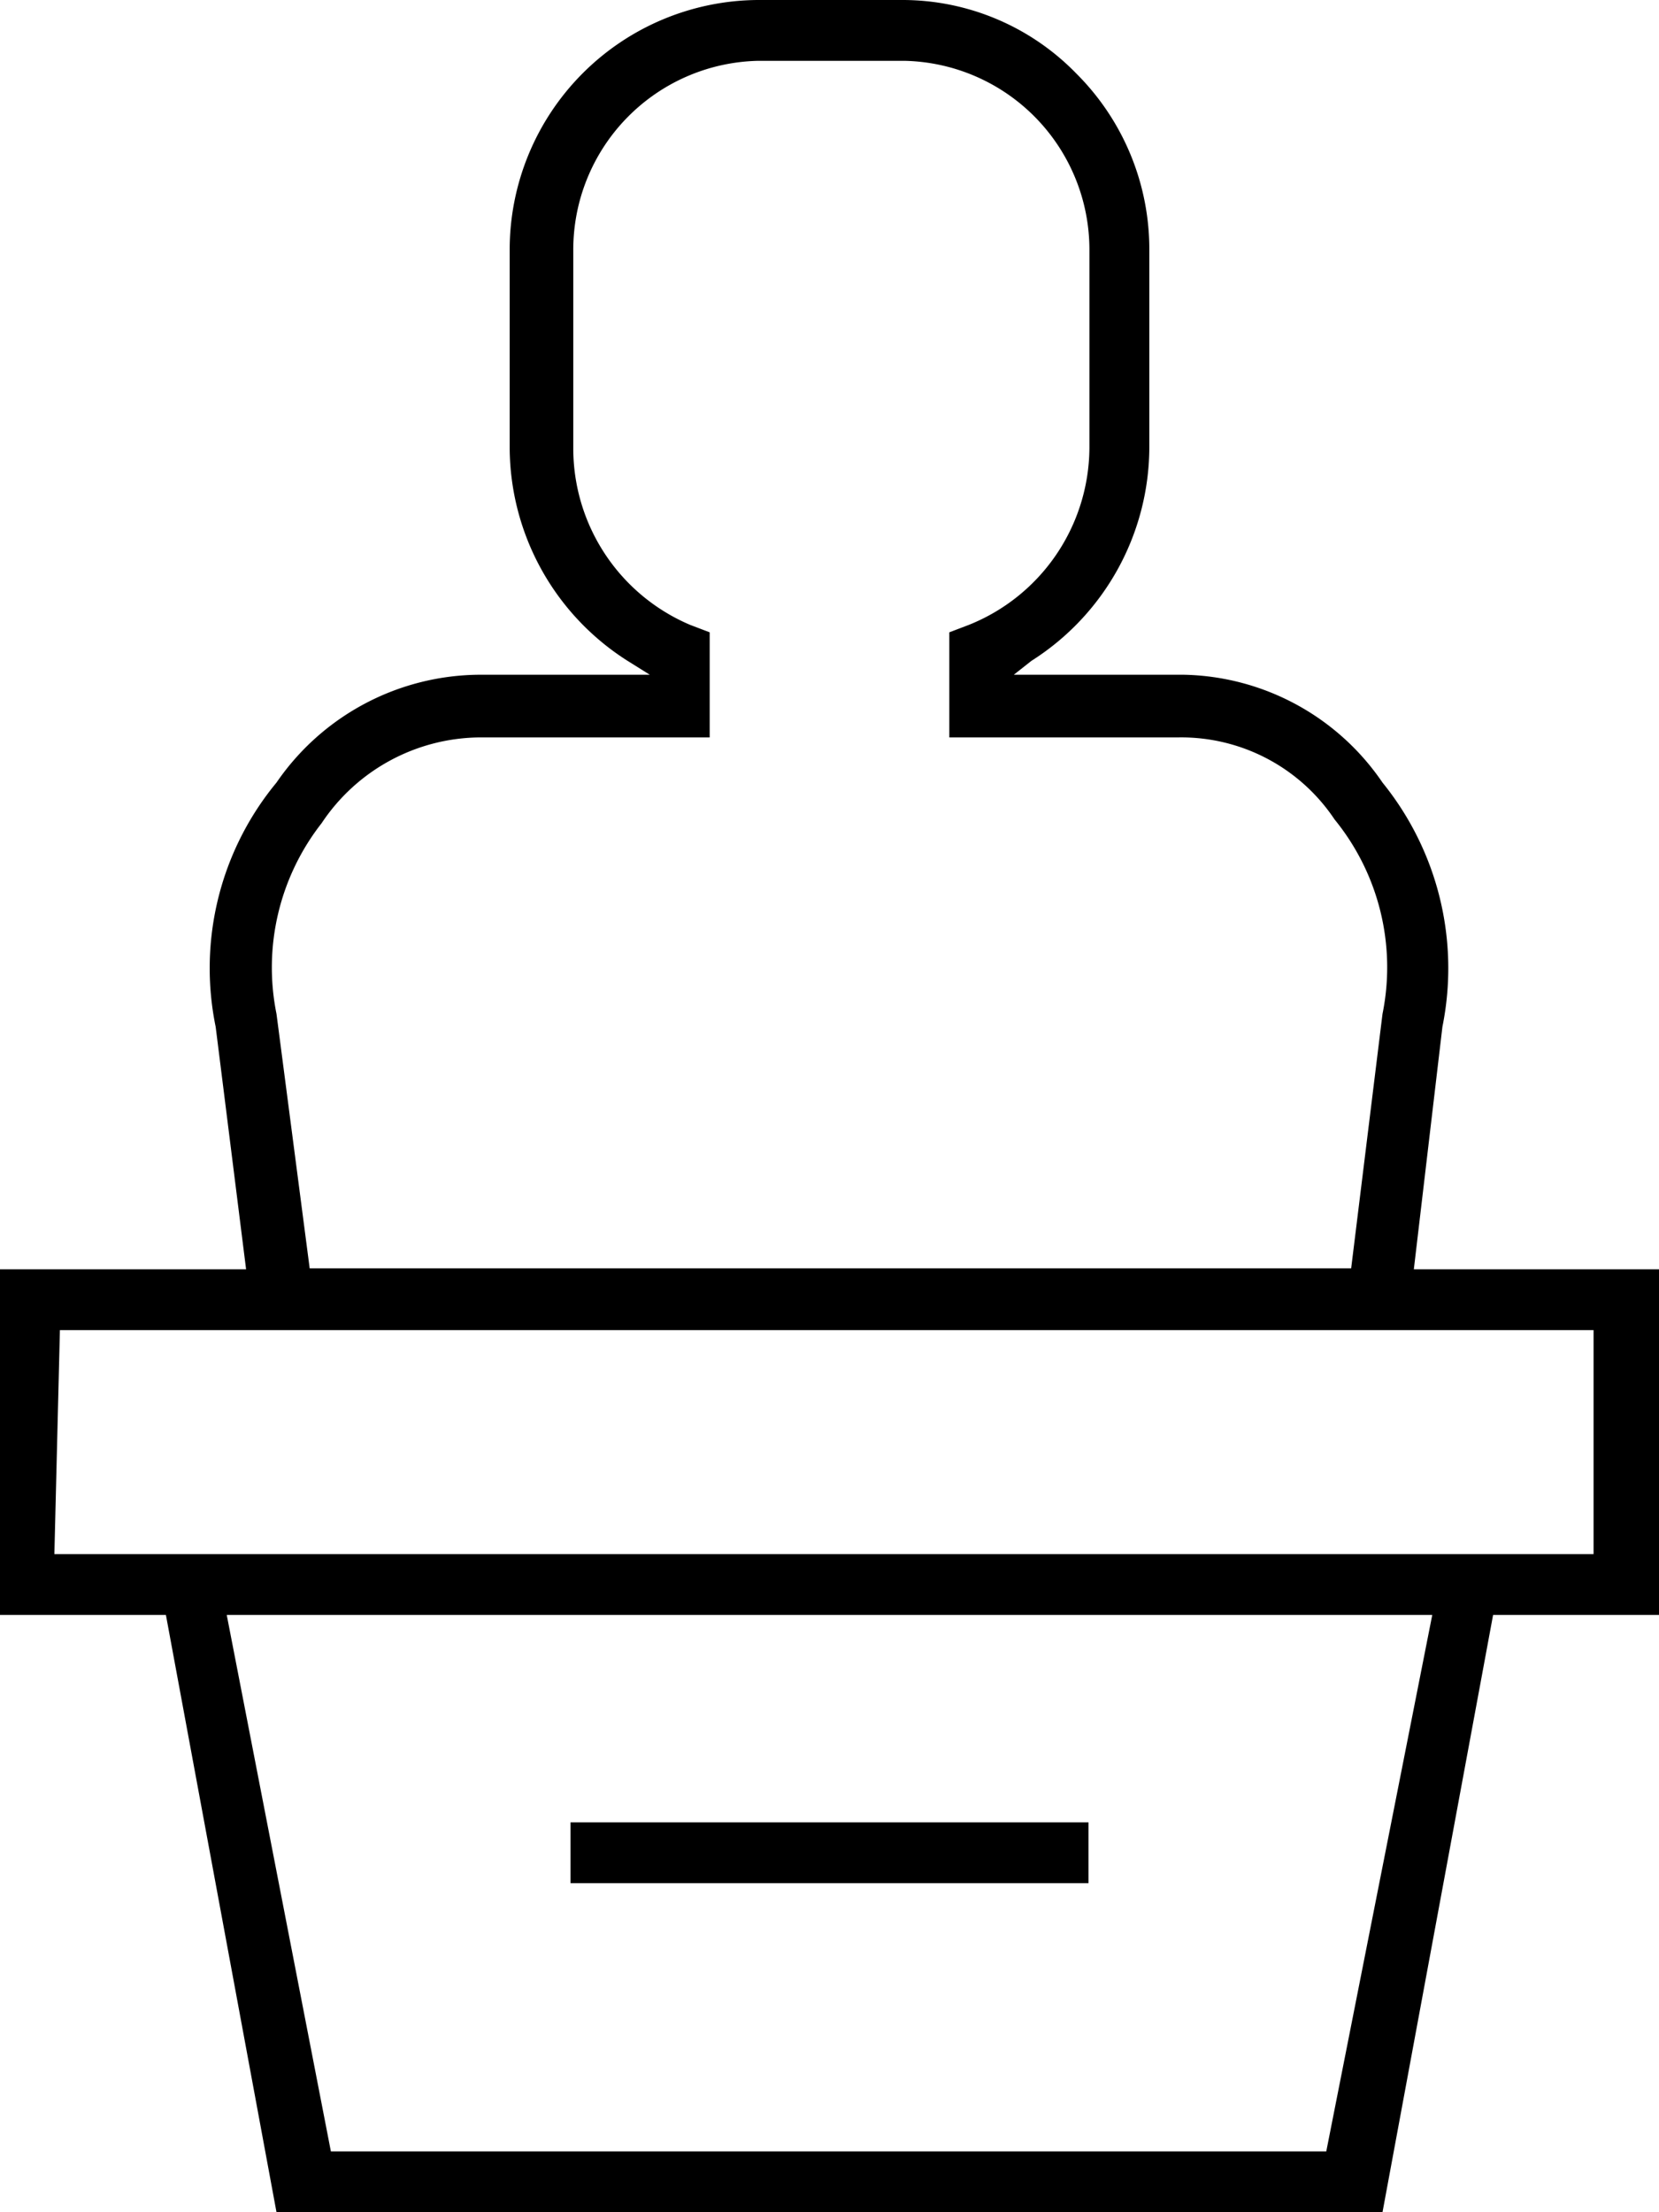 <svg xmlns="http://www.w3.org/2000/svg" viewBox="0 0 18 24"><title>icon-art</title><g id="Layer_1" data-name="Layer 1"><path d="M3,24,1.8,17.52H0V13.77H2.67l-.33-2.63A3.16,3.16,0,0,1,3,8.49,2.69,2.69,0,0,1,5.21,7.32H7.05l-.24-.15A2.75,2.75,0,0,1,5.53,4.86V2.72A2.71,2.71,0,0,1,8.22,0H9.78a2.63,2.63,0,0,1,1.9.8,2.69,2.69,0,0,1,.79,1.92V4.86a2.75,2.75,0,0,1-1.28,2.31L11,7.32h1.84A2.67,2.67,0,0,1,15,8.49a3.2,3.2,0,0,1,.65,2.65l-.31,2.63H18v3.75H16.2L15,24Zm.59-.66H14.39l1.15-5.82H2.46Zm-3-6.48h16.7V14.43H.65ZM5.21,8a2.08,2.08,0,0,0-1.72.93A2.54,2.54,0,0,0,3,11l.36,2.76H14.66L15,11a2.54,2.54,0,0,0-.52-2.11A2,2,0,0,0,12.79,8H10.3V6.86l.21-.08a2.08,2.08,0,0,0,1.31-1.92V2.72a2.05,2.05,0,0,0-2-2.06H8.22a2.05,2.05,0,0,0-2,2.06V4.86A2.08,2.08,0,0,0,7.49,6.78l.21.08V8Z"/><rect x="6.19" y="19.77" width="5.62" height="0.66"/></g></svg>